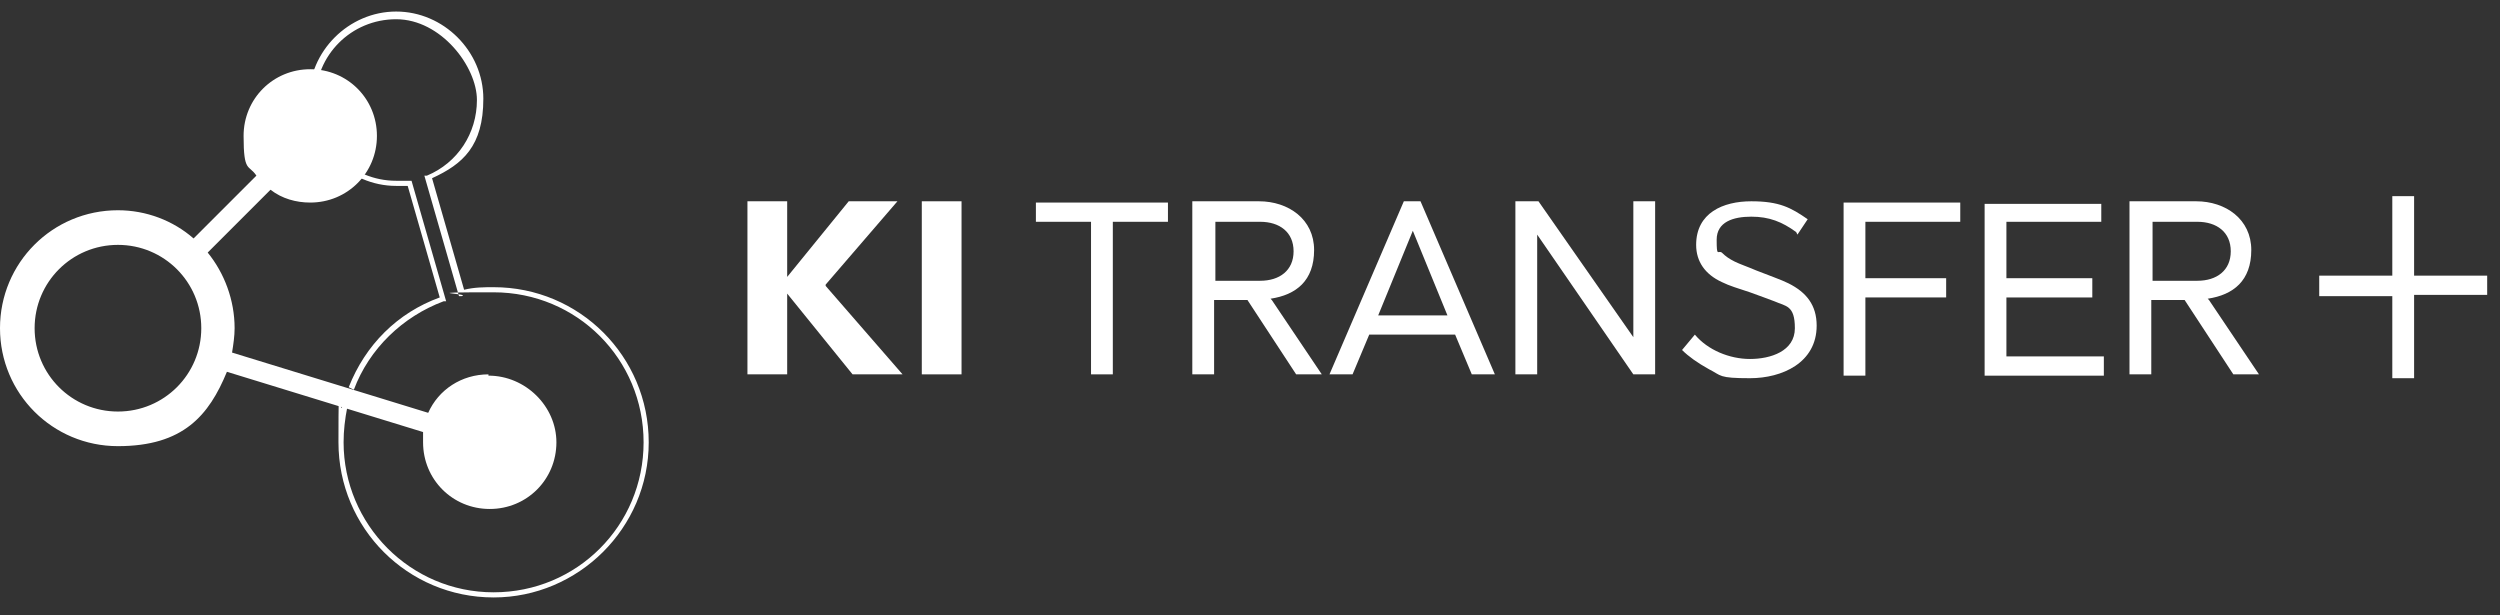 <?xml version="1.0" encoding="UTF-8"?>
<svg id="Logo" xmlns="http://www.w3.org/2000/svg" version="1.1" viewBox="0 0 195 48">
  <rect x="0" y="0" width="195" height="48" fill="#333333" stroke="none"/>
  <!-- Generator: Adobe Illustrator 29.0.0, SVG Export Plug-In . SVG Version: 2.1.0 Build 186)  -->
  <g>
    <g>
      <path d="M64.4,22.3l6,6.9h-3.9l-5.1-6.3v6.3h-3.1v-13.5h3.1v5.9l4.8-5.9h3.8l-5.6,6.5Z" fill="#fff"/>
      <path d="M75,29.2h-3.1v-13.5h3.1v13.5Z" fill="#fff"/>
      <path d="M91.1,17.3h-4.3v11.9h-1.7v-11.9h-4.3v-1.5h10.3v1.5Z" fill="#fff"/>
      <path d="M99.2,23.4l3.9,5.8h-2l-3.8-5.8h-2.6v5.8h-1.7v-13.5h5.2c2.3,0,4.3,1.4,4.3,3.8s-1.4,3.5-3.4,3.8ZM94.8,17.2v4.7h3.5c1.5,0,2.6-.8,2.6-2.3s-1.1-2.3-2.6-2.3h-3.5Z" fill="#fff"/>
      <path d="M116.6,29.2h-1.8l-1.3-3.1h-6.7l-1.3,3.1h-1.8l5.8-13.5h1.3l5.8,13.5ZM107.4,24.6h5.5l-2.7-6.6-2.7,6.6Z" fill="#fff"/>
      <path d="M129.1,29.2h-1.7l-7.5-10.9v10.9h-1.7v-13.5h1.8l7.4,10.6v-10.6h1.7v13.5Z" fill="#fff"/>
      <path d="M140.1,18.1c-1.1-.8-2.1-1.2-3.5-1.2s-2.7.4-2.7,1.8.1.8.4,1c.3.3.6.5,1,.7.4.2,1,.4,1.7.7,1,.4,1.9.7,2.5,1,1.4.7,2.2,1.7,2.2,3.3,0,2.9-2.7,4.1-5.2,4.1s-2.2-.2-3.2-.7c-.9-.5-1.6-1-2.1-1.5l1-1.2c1,1.2,2.7,1.9,4.3,1.9s3.5-.6,3.5-2.4-.7-1.7-1.6-2.1c-.5-.2-1.1-.4-1.9-.7-.9-.3-1.6-.5-2.2-.8-1.3-.6-2-1.6-2-2.9,0-2.5,2.1-3.4,4.3-3.4s3.1.5,4.4,1.4l-.8,1.2Z" fill="#fff"/>
      <path d="M152.9,17.3h-7.4v4.4h6.3v1.5h-6.3v6.1h-1.7v-13.5h9.1v1.5Z" fill="#fff"/>
      <path d="M163.9,17.3h-7.4v4.4h6.7v1.5h-6.7v4.6h7.6v1.5h-9.3v-13.4h9.1v1.5Z" fill="#fff"/>
      <path d="M172.3,23.4l3.9,5.8h-2l-3.8-5.8h-2.6v5.8h-1.7v-13.5h5.2c2.3,0,4.3,1.4,4.3,3.8s-1.4,3.5-3.4,3.8ZM167.9,17.2v4.7h3.5c1.5,0,2.6-.8,2.6-2.3s-1.1-2.3-2.6-2.3h-3.5Z" fill="#fff"/>
    </g>
    <g>
      <path d="M38.5,46.6c-6.7,0-12.1-5.4-12.1-12.1s.1-1.9.3-2.8h.4c-.2,1-.3,1.9-.3,2.8,0,6.4,5.2,11.7,11.7,11.7s11.7-5.2,11.7-11.7-5.2-11.7-11.7-11.7-1.6.1-2.5.3h-.2c0,0-2.7-9.4-2.7-9.4h.2c2.4-1,3.9-3.3,3.9-5.9s-2.8-6.3-6.3-6.3-6.3,2.8-6.3,6.3,2.8,6.3,6.3,6.3.7,0,1,0h.2c0,0,2.7,9.4,2.7,9.4h-.2c-3.2,1.2-5.8,3.7-7,6.9l-.4-.2c1.3-3.3,3.8-5.8,7.1-7l-2.5-8.7c-.3,0-.6,0-.9,0-3.7,0-6.8-3.1-6.8-6.8s3.1-6.8,6.8-6.8,6.8,3.1,6.8,6.8-1.6,5.1-4,6.2l2.5,8.7c.8-.2,1.6-.2,2.3-.2,6.7,0,12.1,5.4,12.1,12.1,0,6.7-5.5,12.1-12.1,12.1Z" fill="#fff"/>
      <path d="M38.1,29.2c-2.1,0-3.9,1.2-4.7,3l-15.3-4.7c.1-.6.2-1.3.2-1.9,0-2.2-.8-4.3-2.1-5.9l4.9-4.9c.9.7,2,1,3.1,1,2.9,0,5.2-2.3,5.2-5.2s-2.3-5.2-5.2-5.2-5.2,2.3-5.2,5.2.4,2.2,1,3.1l-4.9,4.9c-1.6-1.4-3.7-2.2-5.9-2.2-5.1,0-9.2,4.1-9.2,9.2s4.1,9.2,9.2,9.2,7.1-2.4,8.5-5.8l15.3,4.7c0,.3,0,.5,0,.8,0,2.9,2.3,5.2,5.2,5.2s5.2-2.3,5.2-5.2c0-2.8-2.4-5.2-5.3-5.2ZM9.2,32.1c-3.6,0-6.5-2.9-6.5-6.5s2.9-6.5,6.5-6.5,6.5,2.9,6.5,6.5-2.9,6.5-6.5,6.5Z" fill="#fff"/>
    </g>
  </g>
  <path d="M188.3,29.5h-1.7v-6.4h-5.7v-1.6h5.7v-6.2h1.7v6.2h5.7v1.5h-5.7v6.4Z" fill="#fff"/>
</svg>